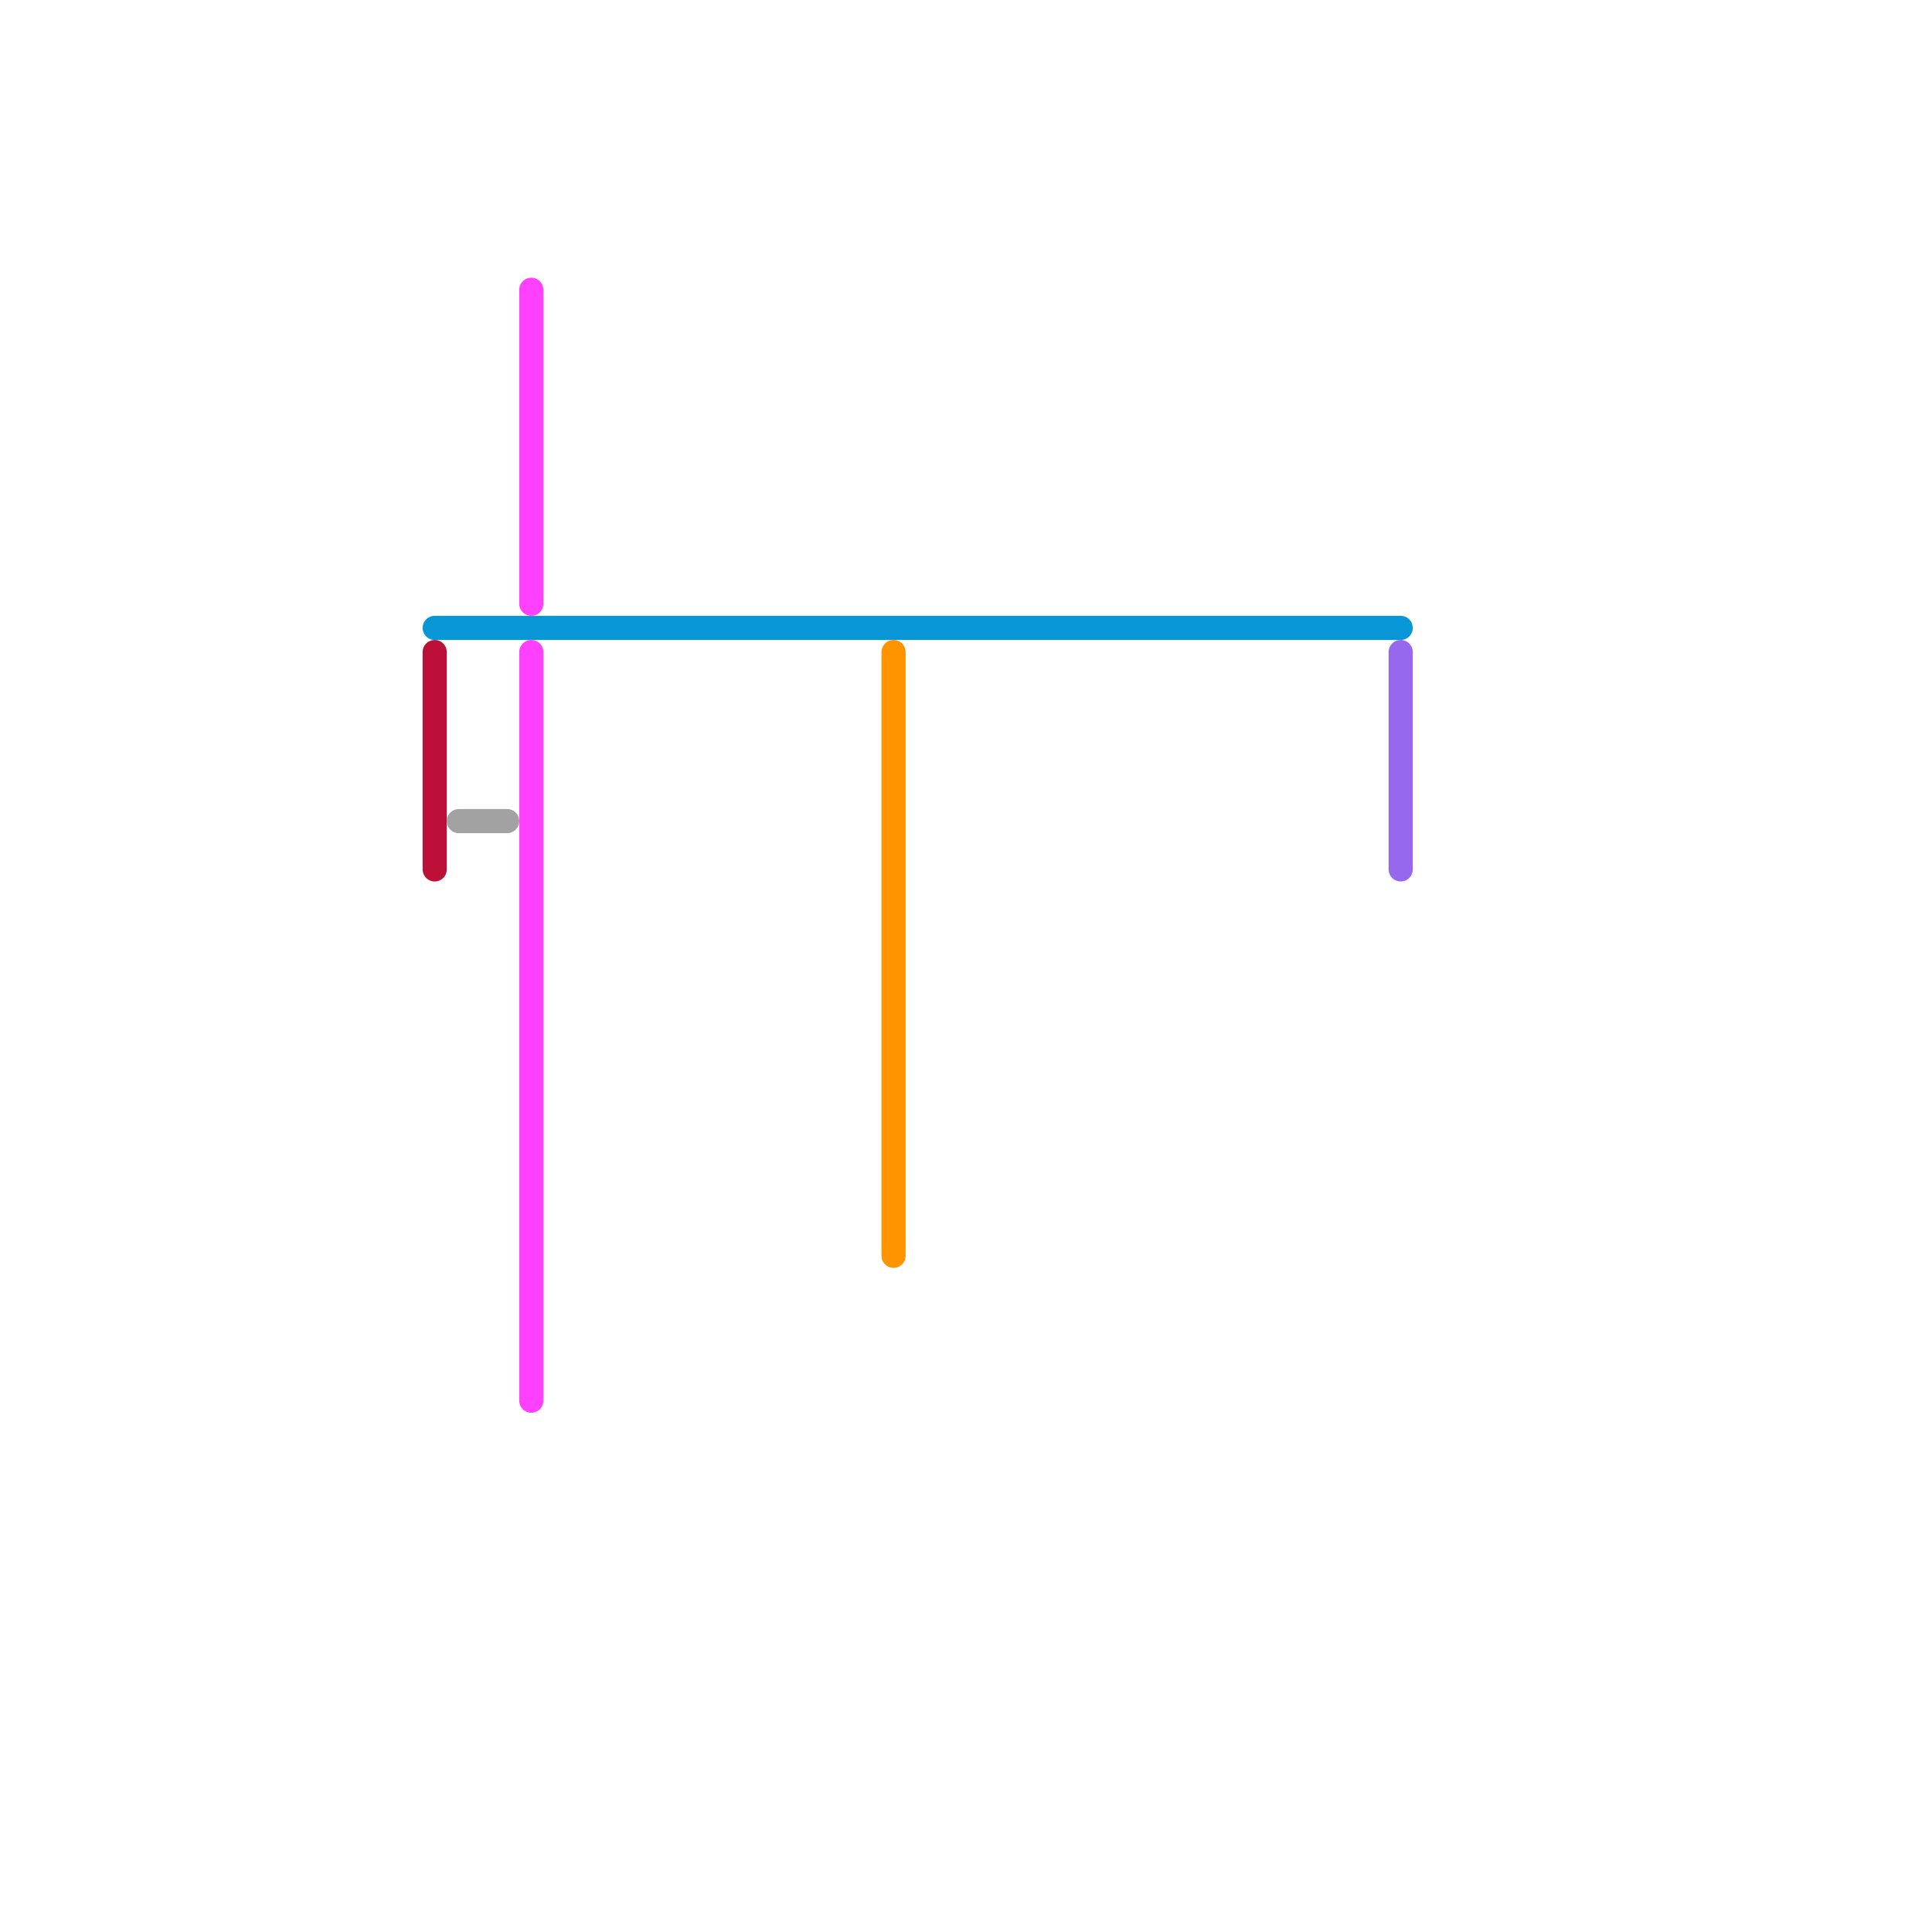 
<svg version="1.1" xmlns="http://www.w3.org/2000/svg" viewBox="0 0 80 80">
<style>text { font: 1px Helvetica; font-weight: 600; white-space: pre; dominant-baseline: central; } line { stroke-width: 1; fill: none; stroke-linecap: round; stroke-linejoin: round; } .c0 { stroke: #0896d7 } .c1 { stroke: #ff40ff } .c2 { stroke: #bd1038 } .c3 { stroke: #a2a2a2 } .c4 { stroke: #ff9300 } .c5 { stroke: #9768ee } .w1 { stroke-width: 1; }</style><defs><g id="wm-xf"><circle r="1.2" fill="#000"/><circle r="0.9" fill="#fff"/><circle r="0.6" fill="#000"/><circle r="0.3" fill="#fff"/></g><g id="wm"><circle r="0.6" fill="#000"/><circle r="0.3" fill="#fff"/></g><g id="clg-xf-0896d7"><circle r="1.2" fill="#0896d7"/><circle r="0.9" fill="#fff"/><circle r="0.6" fill="#0896d7"/><circle r="0.3" fill="#fff"/></g><g id="clg-xf-bd1038"><circle r="1.2" fill="#bd1038"/><circle r="0.9" fill="#fff"/><circle r="0.6" fill="#bd1038"/><circle r="0.3" fill="#fff"/></g><g id="clg-xf-ff40ff"><circle r="1.2" fill="#ff40ff"/><circle r="0.9" fill="#fff"/><circle r="0.6" fill="#ff40ff"/><circle r="0.3" fill="#fff"/></g></defs><line class="c0 " x1="18" y1="26" x2="58" y2="26"/><line class="c1 " x1="22" y1="12" x2="22" y2="25"/><line class="c1 " x1="22" y1="27" x2="22" y2="58"/><line class="c2 " x1="18" y1="27" x2="18" y2="36"/><line class="c3 " x1="19" y1="34" x2="21" y2="34"/><line class="c4 " x1="37" y1="27" x2="37" y2="52"/><line class="c5 " x1="58" y1="27" x2="58" y2="36"/>
</svg>
